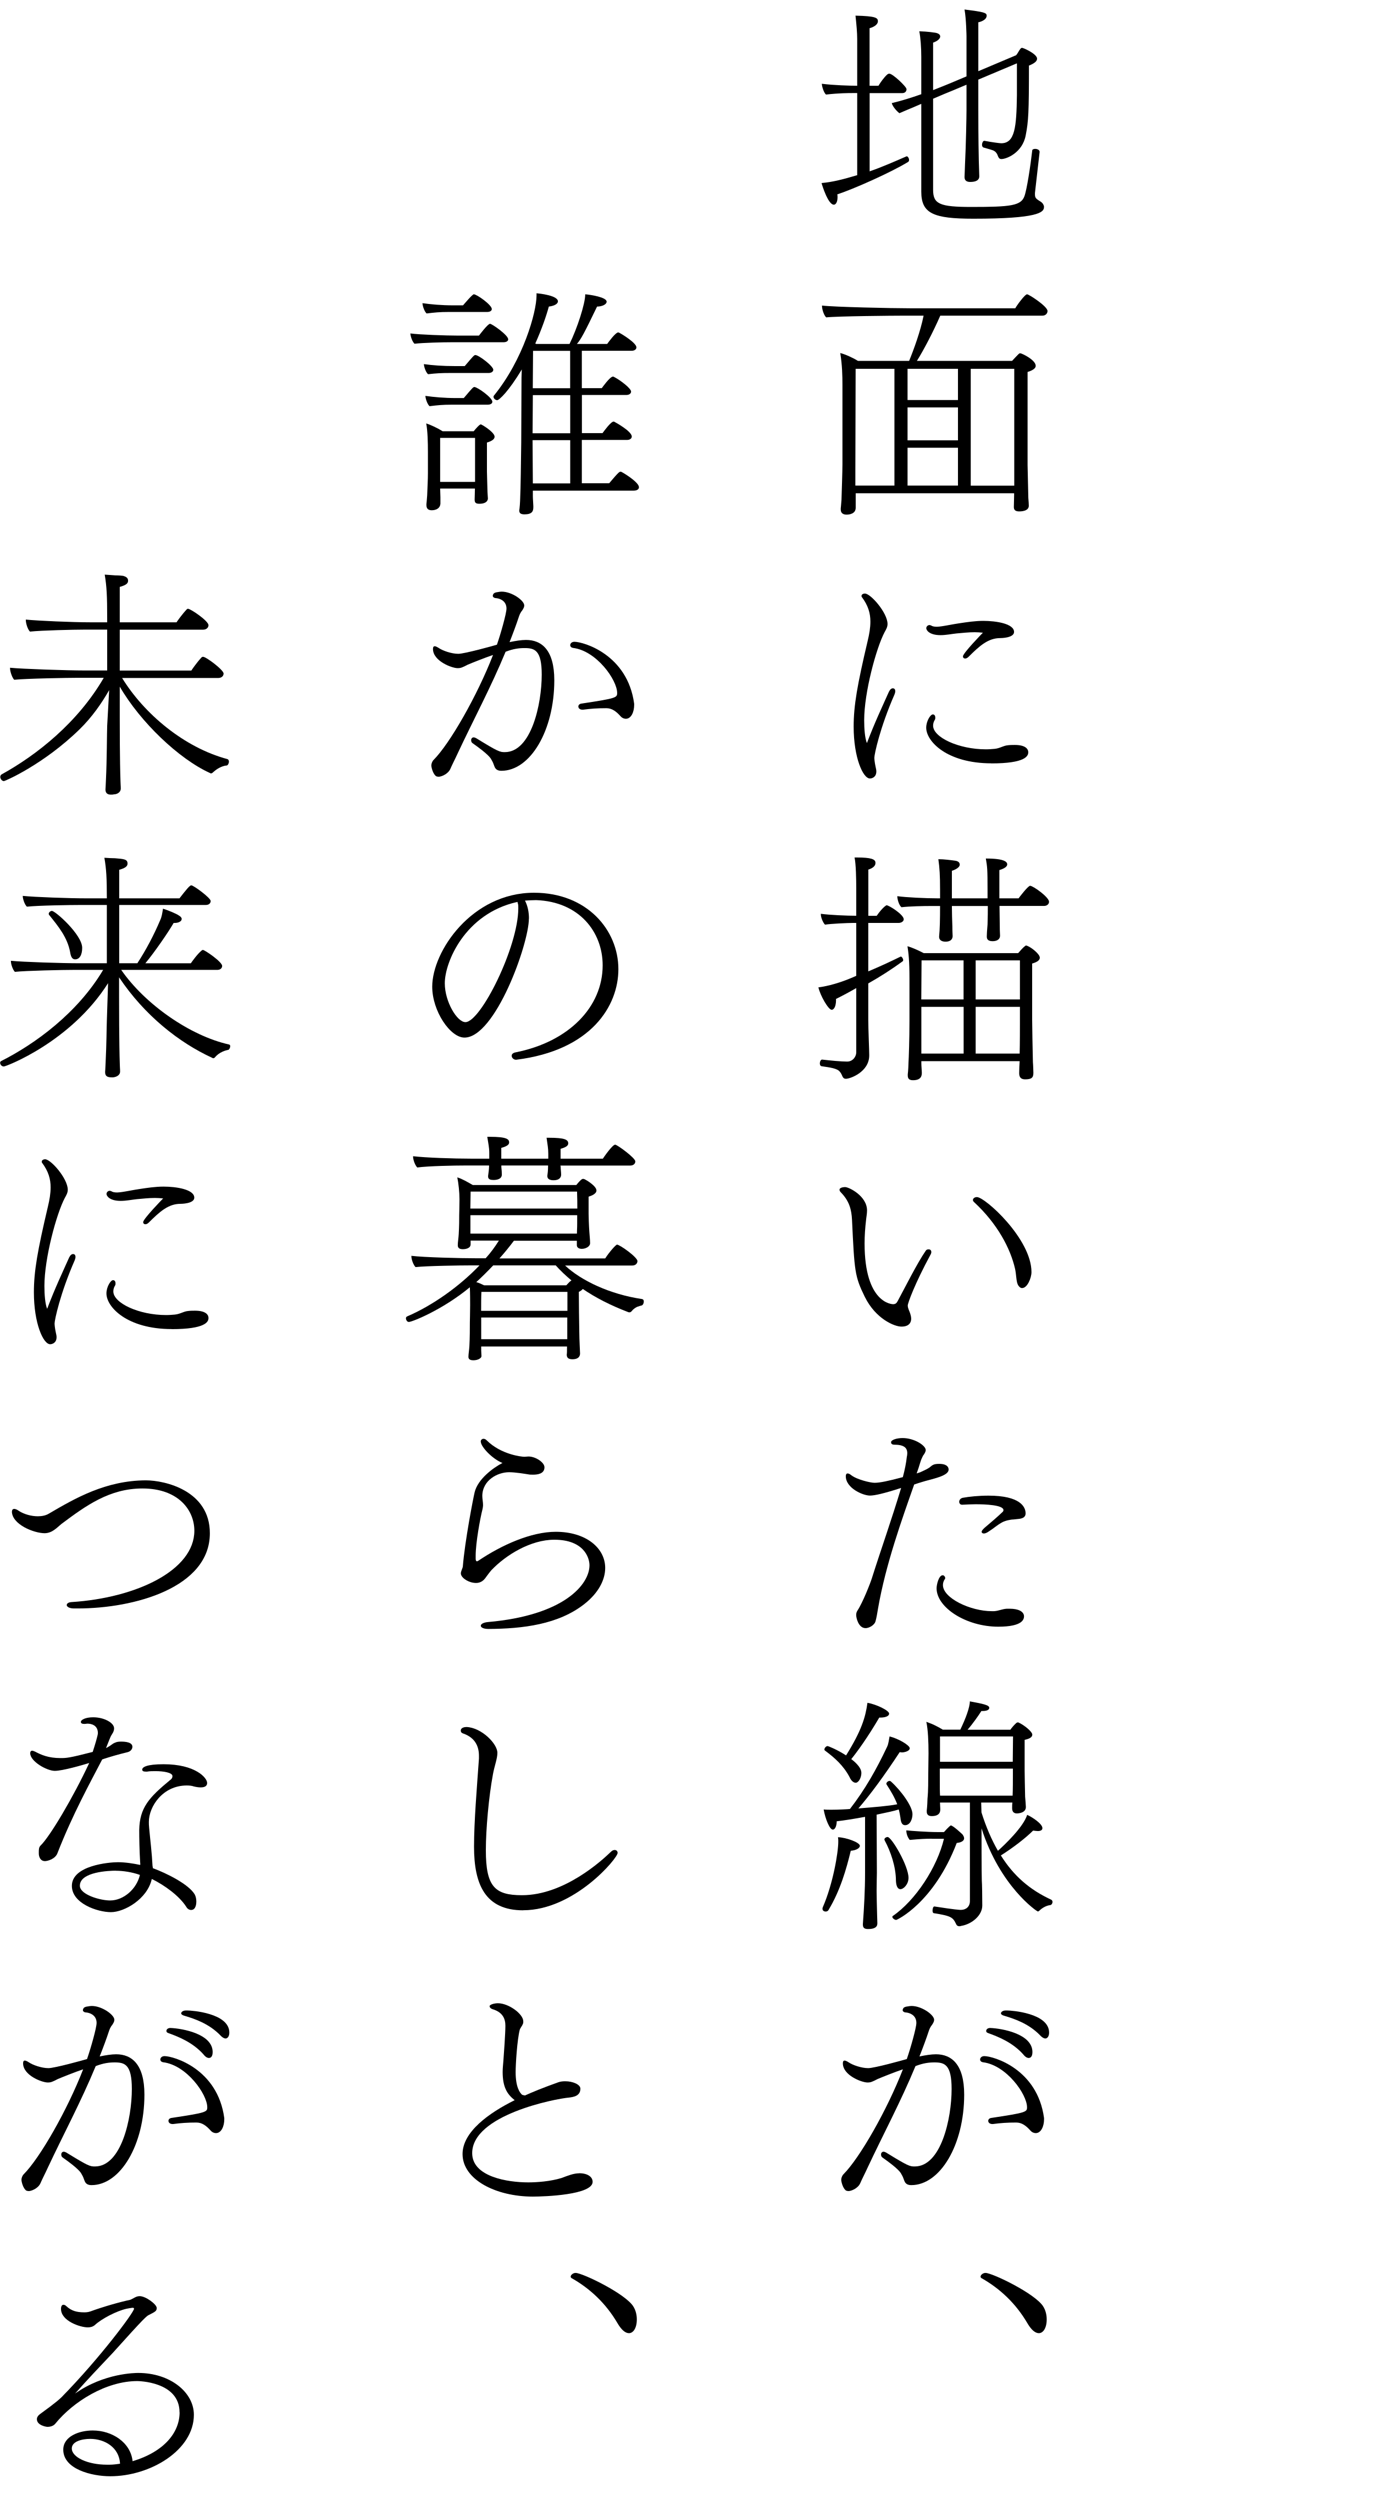 <?xml version="1.0" encoding="UTF-8"?>
<svg id="_レイヤー_1" data-name=" レイヤー 1" xmlns="http://www.w3.org/2000/svg" viewBox="0 0 201.13 365.9">
  <path d="M132.71,22.87c.18,0,.36.29.36.54,0,.14-.04.22-.14.29-2.52,1.55-8.06,4-10.37,4.75.04.11.04.25.04.36,0,1.15-.5,1.15-.54,1.15-.83,0-1.69-2.77-1.8-3.17,1.55-.14,2.92-.47,5.22-1.15v-12.02h-.72c-.47,0-1.94,0-3.85.22-.32-.29-.58-1.12-.61-1.58,1.76.22,4.03.29,5.18.29v-6.84c0-.94-.11-2.12-.25-3.42,2.99.07,3.28.32,3.28.83,0,.32-.32.76-1.22,1.01v8.42h1.3c.36-.58.79-1.19,1.3-1.66.11-.07.18-.11.29-.11.5,0,2.52,1.91,2.52,2.27,0,.29-.18.58-.65.58h-4.75v11.45c1.87-.65,3.74-1.48,5.4-2.2h.04-.03ZM151.78,29.14c.43.36.86.4,1.04,1.04v.14c0,.76-.86,1.69-10.33,1.69-5.87,0-7.63-.76-7.63-3.96v-12.85c-1.22.54-2.41,1.01-3.2,1.37-.43-.32-1.01-1.01-1.12-1.48,1.37-.32,2.88-.79,4.32-1.3v-5.47c0-1.37-.11-2.84-.29-3.74,1.33.04,2.09.18,2.09.18.54.04.97.22.97.58,0,.32-.4.68-1.04.9v6.95c1.04-.4,1.98-.79,2.59-1.04l2.3-.97v-5.9s-.04-2.52-.29-3.89c2.84.36,3.24.47,3.24.9,0,.72-1.15.97-1.22.97v7.16l5.54-2.34c.25-.29.4-.68.65-.97.07-.07.14-.11.18-.11.07,0,.11.04.18.04.68.25,2.05.97,2.05,1.55,0,.36-.36.68-1.19,1.01,0,6.88-.07,8.13-.47,10.19-.47,2.56-2.81,3.49-3.56,3.49-.36,0-.43-.25-.58-.61-.04-.11-.07-.18-.14-.25-.11-.18-.29-.36-.68-.47-.4-.14-.79-.22-1.22-.36-.14-.04-.22-.22-.22-.4,0-.25.14-.58.32-.58h.04c1.12.22,2.27.36,2.45.36,2.02,0,2.23-2.38,2.3-7.02v-4.68l-5.65,2.38v4.46c0,.94,0,4.25.07,7.42,0,.36.07,1.84.07,2.27,0,.29-.11.83-1.33.83-.43,0-.83-.14-.83-.72,0-.07.07-1.58.07-1.84.14-2.81.22-6.98.22-7.96v-3.71l-2.05.86c-.72.29-1.76.72-2.84,1.19v13.32c0,2.09.94,2.52,5.62,2.52,5.72,0,7.23-.18,7.74-1.55.36-.94.9-4.5,1.15-6.7,0-.18.22-.25.43-.25.29,0,.65.14.65.43v.04c-.07.72-.58,4.97-.68,5.98v.22c0,.25.04.47.25.65l.04.04h-.01Z"/>
  <path d="M148.44,72.19h-23.18v2.12c0,.9-.94,1.01-1.33,1.01-.47,0-.86-.18-.86-.76v-.14c0-.07.07-.61.11-1.26.04-1.3.14-4.25.14-5.22v-11.59c0-1.4-.04-2.95-.32-4.68.72.18,1.84.68,2.59,1.15h7.49c.65-1.58,1.66-4.32,2.12-6.62h-2.92c-1.48,0-9.68.07-11.34.25-.32-.29-.61-1.15-.61-1.66v-.07c1.76.22,10.33.4,12.85.4h15.44c.18-.36,1.4-2.05,1.73-2.05.25,0,2.99,1.76,2.99,2.45,0,.29-.22.68-.76.68h-14.94c-1.12,2.56-2.48,5.11-3.42,6.62h13.93c.97-1.04,1.04-1.12,1.19-1.12.22,0,2.27.97,2.27,1.84,0,.29-.25.61-1.19.9v13.64c0,.43.11,4.39.11,4.79.04.36.07,1.04.07,1.15,0,.83-1.22.83-1.4.83-.61,0-.79-.25-.79-.65,0-.18.04-1.33.04-1.69v-.32h-.01ZM130.94,53.98h-5.69l-.04,14.79v2.3h5.72v-17.1h.01ZM140.23,53.98h-7.38v4.57h7.38v-4.57ZM140.23,59.63h-7.38v4.82h7.38v-4.82ZM140.23,65.53h-7.38v5.54h7.38v-5.54ZM148.47,68.63v-14.65h-6.37v17.1h6.37v-2.45Z"/>
  <path d="M130.15,101.21c.14-.32.36-.47.54-.47.22,0,.36.14.36.43,0,.14-.04.29-.11.47-2.16,4.93-2.95,8.78-2.95,9.25,0,.22.04.68.18,1.33.07.29.11.5.11.68,0,.86-.65,1.04-.94,1.04-1.01,0-2.38-3.06-2.38-7.6,0-3.1.54-6.12,2.05-12.53.25-1.04.4-1.94.4-2.84,0-1.22-.32-2.34-1.26-3.6-.04-.04-.04-.11-.04-.14,0-.22.22-.36.5-.36.83,0,3.31,2.81,3.31,4.46,0,.47-.25.86-.43,1.19-1.22,2.3-2.99,8.82-2.99,12.89,0,1.3.11,2.63.4,3.35,1.19-3.13,2.2-5.22,3.24-7.56h0ZM142.68,92.53c-.94,0-1.8.11-2.66.18-.68.07-1.55.25-2.34.25-1.69,0-2.09-.76-2.09-1.01s.22-.47.47-.47c.07,0,.18.04.25.07.14.11.43.18.83.18.22,0,.47-.04.72-.07.76-.11,1.58-.29,2.52-.43,1.19-.18,2.38-.36,3.56-.36,1.84,0,4.5.4,4.5,1.62,0,.9-1.98.9-2.02.9-1.76,0-3.02,1.12-4.64,2.74-.18.18-.36.25-.5.25-.18,0-.32-.11-.32-.32,0-.47,2.88-3.42,2.92-3.46-.4-.04-.83-.07-1.19-.07h0ZM145.12,111.72c-6.48,0-9.54-3.2-9.54-5.22,0-.94.61-1.94.97-1.94.22,0,.36.18.36.47,0,.11,0,.22-.07.32-.18.29-.25.58-.25.86,0,1.69,3.71,3.46,7.74,3.46.47,0,.9-.04,1.26-.07.72-.07,1.19-.4,1.76-.5.43-.07.83-.07,1.19-.07,1.51,0,1.98.54,1.98,1.08s-.43,1.62-5.4,1.62h0Z"/>
  <path d="M125.33,144.62c-.94.54-1.94,1.08-2.95,1.58v.22c0,.47-.11.97-.32,1.19-.07.11-.18.18-.32.18-.47,0-1.66-2.05-1.94-3.28,2.27-.29,4.5-1.22,5.54-1.69v-7.74h-.5c-.72,0-3.2.11-4.07.25-.25-.22-.61-1.01-.61-1.48v-.11c1.26.18,3.85.29,5.18.29v-3.96c0-1.33-.04-3.67-.25-4.57h.36c2.05,0,2.7.25,2.7.76v.07c0,.36-.32.72-1.04.94v6.77h1.22c.9-1.3,1.44-1.55,1.44-1.55.36,0,2.52,1.37,2.52,2.05,0,.32-.36.54-.76.54h-4.43v7.09c2.05-.86,3.71-1.66,4.72-2.16h.07c.14,0,.32.32.32.5,0,.11-.04.14-.07.18-1.58,1.15-3.2,2.2-5.04,3.24v5.29c0,1.4.14,4.5.14,5.18v.07c0,2.41-2.77,3.42-3.42,3.42-.25,0-.36-.11-.47-.29-.11-.25-.22-.54-.43-.76-.36-.47-1.4-.61-2.66-.79-.18-.04-.25-.22-.25-.43,0-.25.14-.54.32-.54h.04c1.19.14,2.77.29,3.64.29s1.33-.79,1.33-1.33v-9.43h-.01ZM146.31,132.6c0,.79.04,2.23.04,2.92,0,.9.04,1.12.04,1.4,0,.65-.58.83-1.08.83-.43,0-.86-.11-.86-.65v-.07c0-.32.04-.86.11-1.73.04-1.12.04-2.02.04-2.7h-5.26c0,.76.04,2.27.07,2.99,0,.9.04,1.12.04,1.4,0,.22-.07.83-1.04.83-.43,0-.94-.14-.94-.72v-.04c.11-1.08.14-2.52.14-4.46h-1.26c-1.19,0-3.2.04-4.39.18-.36-.29-.61-1.15-.61-1.62,1.22.18,4.18.32,5.94.32h.32v-1.3c0-2.02-.07-3.17-.25-4.43.83,0,1.87.14,2.45.22.32.04.68.18.68.58,0,.32-.4.65-1.15.9v4.03h5.22v-1.22c0-3.1-.04-3.38-.25-4.61,2.84,0,3.13.54,3.13.86s-.4.61-1.15.83v4.14h2.81c.18-.25,1.4-1.84,1.69-1.84.43,0,2.77,1.66,2.77,2.34,0,.36-.32.61-.72.61h-6.53ZM134.87,155.28v.4c0,.32.07,1.08.07,1.3,0,.4-.04,1.12-1.3,1.12-.61,0-.76-.29-.76-.72v-.14c.07-.47.11-1.55.11-1.76.04-.47.14-3.46.14-6.01v-6.19c0-2.77-.14-3.78-.29-4.79.68.18,1.69.65,2.38,1.01h13.82c.32-.36.68-.79,1.01-1.04.07-.07.11-.07.14-.07.07,0,.11,0,.18.04.65.25,1.84,1.22,1.84,1.73,0,.29-.22.61-1.12.86v8.24c0,.43.07,4.97.11,6.19.04.4.07,1.48.07,1.58,0,.72-.29.94-1.22.94-.61,0-.86-.32-.86-.9,0-.5.04-1.37.07-1.76h-14.4v-.03ZM141.06,140.56h-6.16l-.04,5.72h6.19v-5.72h0ZM141.06,147.36h-6.19v6.84h6.19v-6.84ZM149.3,140.56h-6.48v5.72h6.48v-5.72ZM149.3,147.36h-6.48v6.84h6.44c.04-1.4.04-3.96.04-4.36v-2.48Z"/>
  <path d="M131.95,194.16c-1.04,0-3.78-1.15-5.36-4.36-1.48-3.02-1.51-3.71-1.87-11.27-.07-1.48-.4-2.74-1.58-3.96-.18-.18-.25-.32-.25-.43,0-.4.79-.4.83-.4.54,0,3.2,1.3,3.2,3.42,0,.5-.11,1.01-.14,1.37-.14,1.19-.22,2.34-.22,3.46,0,8.75,4,8.89,4.18,8.89.32,0,.5-.14.65-.43,1.04-1.91,2.84-5.54,4.14-7.42.07-.11.22-.18.4-.18.04,0,.4,0,.4.4,0,.11-.04.22-.07.29-2.38,4.39-3.38,7.2-3.38,7.52,0,.43.22.76.36,1.19.07.22.14.5.14.76,0,.22-.04,1.15-1.4,1.15h-.03ZM148.98,187.97c-.22-.4-.22-1.55-.4-2.3-.68-2.95-2.56-6.55-5.98-9.72-.14-.11-.18-.25-.18-.32,0-.25.29-.43.58-.43,1.19,0,7.99,6.12,7.99,10.98,0,.86-.61,2.34-1.37,2.34-.22,0-.43-.14-.65-.54h0Z"/>
  <path d="M127.34,218.89c-1.01,0-3.53-1.08-3.53-2.84,0-.25.11-.4.25-.4.18,0,.36.11.54.25.83.65,2.81,1.12,3.42,1.12.76,0,1.98-.25,4.14-.83.29-1.08.5-2.16.58-2.95.04-.18.07-.36.07-.54,0-.83-.5-1.26-1.94-1.26-.22,0-.43-.11-.43-.32v-.07c.04-.32.83-.58,1.69-.58,1.69,0,3.38,1.08,3.38,1.76,0,.04,0,.32-.4.83-.18.4-.25.47-.43,1.08-.14.5-.32,1.01-.5,1.51.22-.07.4-.14.54-.18.47-.22.97-.43,1.33-.68.47-.4.65-.54,1.44-.54,1.37,0,1.37.72,1.37.83,0,.36-.32.79-1.76,1.22-.68.22-1.62.43-2.16.61-.4.11-.79.25-1.12.36-1.8,5.11-4.18,11.73-5.29,18.14-.07.47-.25,1.48-.36,1.84-.14.61-.94,1.01-1.4,1.04h-.07c-1.04,0-1.37-1.51-1.37-1.91,0-.22.04-.43.18-.65.79-1.19,1.91-4.07,2.12-4.75,1.33-4.21,2.84-8.42,4.28-13.21-2.56.83-3.89,1.12-4.57,1.12h0ZM146.13,238.08c-4.72,0-9.03-2.81-9.03-5.62,0-.54.32-1.91.9-1.91.18,0,.36.22.36.4,0,.04,0,.11-.04.14-.22.32-.29.61-.29.9,0,1.91,4.03,3.82,7.16,3.82h.32c.68-.04,1.19-.32,1.87-.36h.43c1.26,0,2.05.4,2.09,1.08,0,.43-.14,1.55-3.78,1.55h0ZM146.67,222.82c-.83.47-1.04.76-2.05,1.4-.22.14-.43.22-.61.22s-.32-.11-.32-.25c0-.11.14-.32.43-.58,1.12-.94,1.98-1.69,2.66-2.34.07-.07.11-.18.11-.25,0-.76-2.66-.86-4.1-.86-.61,0-1.26.04-1.91.07h-.07c-.25,0-.4-.22-.4-.43,0-.25.18-.5.5-.58.97-.18,2.38-.32,3.78-.32,4.68,0,5.44,1.66,5.44,2.59,0,.18-.04.36-.18.5-.32.36-1.08.32-1.62.4-.4,0-1.22.18-1.66.43h0Z"/>
  <path d="M121.3,279.52c-.11.18-.25.25-.43.25-.25,0-.47-.14-.47-.4,0-.07,0-.14.04-.22,1.51-3.46,2.27-8.03,2.27-9.61,0-.22,0-.43-.04-.65,1.19.04,3.2.76,3.2,1.26,0,.36-.61.68-1.33.72-.65,2.7-1.55,5.83-3.24,8.64h0ZM126.62,265.91c-1.55.29-3.13.54-4.14.65,0,.54-.18,1.22-.58,1.22-.43,0-1.08-1.51-1.33-2.95.36.04.76.04,1.15.04.86,0,2.38-.07,2.7-.11,2.23-2.88,3.89-5.83,5.44-9.11.22-.47.25-1.01.36-1.51,1.3.32,2.95,1.3,2.95,1.73,0,.4-.72.61-1.15.61-.11,0-.22-.04-.32-.04-2.27,3.46-4.28,6.19-6.05,8.24,2.23-.18,4.5-.36,5.69-.61-.4-1.04-.94-1.94-1.55-2.88-.04-.04-.04-.07-.04-.14,0-.18.25-.4.47-.4.07,0,.11.04.18.07,1.48,1.33,3.17,3.64,3.17,4.79,0,.76-.36,1.62-1.08,1.62-.4,0-.61-.32-.68-1.08-.07-.43-.14-.83-.25-1.22-.65.22-1.87.47-3.24.76l.04,8.53c0,.54-.04,1.4-.04,2.63,0,.94.04,2.05.07,3.42,0,.36.04.9.04,1.33,0,.58-.47.83-1.33.83-.43,0-.79-.07-.79-.65v-.07c.18-2.48.32-5,.32-7.49v-8.21h0ZM120.79,256.23c-.07-.04-.11-.11-.11-.18,0-.22.25-.5.47-.5.07,0,1.37.5,2.7,1.37,2.27-3.64,2.84-5.58,3.13-7.7,1.3.22,3.17,1.12,3.17,1.58,0,.43-.68.58-1.26.58h-.18c-1.66,2.84-3.2,4.97-4.1,6.08.29.22,1.48,1.12,1.48,2.02,0,.5-.22,1.04-.47,1.26-.11.11-.22.18-.36.18-.29,0-.65-.25-.9-.83-.9-1.69-2.16-2.81-3.56-3.85h-.01ZM129.5,269.33s-.04-.07-.04-.11c0-.18.25-.36.47-.36.58,0,3.06,4.21,3.06,5.98,0,.94-.72,1.66-1.19,1.66-.36,0-.61-.4-.65-1.22,0-2.05-.76-4.28-1.66-5.94h0ZM136.41,269.11c-.9,0-1.73.04-3.24.18-.29-.36-.5-.86-.5-1.4.68.07,3.06.25,4.57.25h.94s.86-.97,1.01-.97c.32,0,1.69,1.3,1.69,1.3.14.18.25.4.25.58,0,.32-.32.61-1.08.68-3.38,8.82-8.78,11.27-8.85,11.27-.25,0-.58-.25-.58-.47,0-.04.04-.07.07-.11,3.31-2.27,6.48-7.09,7.49-11.3h-1.77ZM141.96,263.82h-4.36c0,.32.04.72.04.9v.11c0,.4-.14.97-1.26.97-.54,0-.72-.29-.72-.65v-.18c.07-.5.11-1.51.11-1.73.04-.47.11-.9.11-3.46l.04-3.17c0-1.69-.07-3.42-.32-4.61.61.22,1.04.4,1.44.61.36.18.68.36.97.54h2.56c.79-1.62,1.4-3.28,1.4-4.14,1.94.36,2.84.54,2.84.94,0,.43-.68.47-.97.47h-.18c-.43.68-1.3,1.91-2.02,2.74h6.26c.25-.36.61-.76.9-1.01.07-.04.14-.07.22-.07.04,0,.07.04.11.04.72.32,1.98,1.3,1.98,1.76,0,.29-.25.58-1.12.76v4.5c0,.43.04,2.63.07,3.82.04.36.11,1.4.11,1.51,0,.9-1.15.94-1.33.94-.43,0-.68-.25-.68-.76,0-.29,0-.58.04-.83h-4.57l.04,1.44c.68,2.16,1.48,4,2.41,5.62.94-.83,3.74-3.49,4.28-5.26.72.32,2.23,1.3,2.23,1.94,0,.29-.25.43-.68.43-.18,0-.4-.04-.68-.07-1.12,1.12-2.95,2.52-4.72,3.64,1.87,2.99,4.25,5.04,7.38,6.48.11.07.18.18.18.32,0,.22-.14.43-.32.47-.5.04-1.15.36-1.58.79-.04.04-.14.14-.25.14-.14,0-5.54-3.67-8.24-12.17v.14s0,6.66.04,7.49c.04.43.07,2.38.07,3.67,0,1.44-1.51,2.74-3.13,2.99-.07.04-.14.04-.22.04-.22,0-.36-.07-.47-.29-.47-1.01-.72-1.22-3.28-1.62-.14-.04-.18-.18-.18-.4,0-.29.11-.61.29-.58,2.99.47,3.71.5,3.85.5.72,0,1.33-.43,1.33-1.3v-14.43l-.02.02ZM148.26,258.85h-10.69v.86c0,2.02,0,2.56.04,3.1h10.62c.04-.72.04-2.59.04-3.06v-.9h0ZM148.29,254.14h-10.69v3.71h10.65l.04-3.71h0Z"/>
  <path d="M128.53,304.25c-.9.47-1.08.54-1.55.54-.83,0-3.6-1.04-3.6-2.81,0-.29.11-.4.25-.4s.36.11.58.25c.58.4,1.87.86,2.88.86.9,0,5.04-1.15,5.65-1.33.54-1.55,1.4-4.57,1.4-5.29,0-.97-.72-1.48-1.69-1.55-.18-.04-.32-.18-.32-.32,0-.07.04-.14.07-.22.07-.18.32-.29.65-.32.22-.04.4-.07.58-.07,1.51,0,3.31,1.3,3.31,2.02,0,.18-.07.36-.18.54-.07.11-.14.25-.25.36-.18.29-.29.54-.32.65-.43,1.3-.9,2.56-1.4,3.82.86-.18,1.73-.32,2.41-.32,2.27,0,4.14,1.44,4.14,5.9,0,7.38-3.53,13.25-7.74,13.25-.47,0-.86-.14-1.04-.68-.11-.32-.22-.61-.4-.9-.14-.29-.47-.83-2.81-2.48-.14-.11-.18-.25-.18-.43,0-.22.14-.4.36-.4.11,0,.22.04.36.11,3.28,2.02,3.49,2.05,4.21,2.05,3.85,0,5.4-6.98,5.4-11.34,0-3.6-1.04-3.89-2.52-3.89-.83,0-1.66.11-2.77.54-2.16,5.22-4.72,9.97-7.06,14.97-.22.5-.83,1.69-1.04,2.2-.36.76-1.33,1.12-1.69,1.12-.14,0-.36-.04-.43-.11-.43-.36-.65-1.26-.65-1.55,0-.25.14-.61.32-.79,2.38-2.38,6.41-9.43,8.71-15.37-1.08.36-3.17,1.19-3.64,1.4h0ZM150.85,311.84c-.65-.72-1.26-1.19-2.09-1.19-1.33,0-2.27.07-3.42.22h-.07c-.4,0-.61-.22-.61-.47,0-.18.14-.4.5-.43,5.04-.76,5.18-.86,5.18-1.55,0-1.91-3.02-6.16-6.44-6.59-.29-.04-.43-.22-.43-.4,0-.25.22-.5.61-.5,1.3,0,7.78,1.84,8.75,9.07v.18c0,1.01-.43,2.02-1.22,2.02-.25,0-.54-.11-.76-.36h0ZM149.8,300.69c-1.55-1.73-3.56-2.56-5.15-3.13-.22-.07-.29-.18-.29-.32,0-.22.22-.43.58-.43,1.76.07,6.19.86,6.19,3.53,0,.86-.47.86-.54.86-.22,0-.47-.11-.79-.5h0ZM152.25,297.88c-1.66-1.69-3.64-2.38-5.33-2.88-.25-.07-.4-.22-.4-.32,0-.22.29-.43.68-.43h.25c.54,0,6.12.36,6.12,3.24,0,.58-.29.86-.54.86-.22,0-.47-.14-.79-.47h0Z"/>
  <path d="M150.38,340c-1.69-2.88-4-5.04-6.66-6.55-.14-.07-.18-.14-.18-.25,0-.25.36-.54.72-.54,1.01,0,7.34,3.06,8.46,4.93.36.58.5,1.26.5,1.87,0,1.3-.54,2.02-1.15,2.02-.5,0-1.08-.43-1.69-1.48h0Z"/>
  <path d="M66.12,50.09c-1.22,0-4.25.07-5.44.22-.32-.29-.58-1.04-.61-1.51,1.26.18,5.22.32,6.98.32h3.06c.11-.14,1.3-1.73,1.62-1.73.29,0,2.66,1.66,2.66,2.27,0,.29-.32.43-.68.43,0,0-7.59,0-7.59,0ZM65.62,45.66c-1.22,0-1.98.07-3.17.22-.32-.29-.58-1.04-.61-1.51,1.26.18,2.77.32,4.54.32h1.4c.22-.25,1.37-1.62,1.58-1.62.43,0,2.63,1.55,2.63,2.16,0,.29-.32.43-.68.43,0,0-5.69,0-5.69,0ZM65.83,54.59c-1.22,0-1.98.04-3.17.18-.32-.29-.58-1.01-.61-1.48,1.26.18,2.77.29,4.54.29h1.44c1.19-1.4,1.37-1.62,1.55-1.62.5,0,2.63,1.62,2.63,2.16,0,.29-.32.47-.68.47h-5.7ZM66.05,59.23c-1.22,0-1.98.07-3.17.22-.32-.29-.58-1.04-.61-1.51,1.26.18,2.77.32,4.54.32h1.08c1.19-1.4,1.37-1.62,1.55-1.62.43,0,2.63,1.55,2.63,2.16,0,.29-.32.43-.68.43h-5.34ZM64.43,71.51l.04,1.26v.94c-.07.97-1.15.97-1.26.97-.47,0-.79-.18-.79-.76v-.14s.07-.61.11-1.26c.04-1.26.11-2.27.11-3.24v-3.13c0-1.37-.04-3.1-.25-4.18.68.22,1.66.68,2.41,1.15h4.54c.32-.4.86-1.01,1.04-1.01.14,0,2.02,1.15,2.02,1.8,0,.29-.25.61-1.12.86v4.28c0,.43.07,2.23.07,2.59,0,.4.07,1.19.07,1.3,0,.14-.04.79-1.26.79-.61,0-.68-.25-.68-.65,0-.14.04-1.19.04-1.58h-5.09ZM69.54,64.09h-5.11v6.44h5.11v-6.44ZM78,71.83v.83c0,.36.07,1.15.07,1.4v.18c0,.58-.18,1.04-1.3,1.04-.61,0-.76-.22-.76-.58,0-.11.04-.18.04-.29.07-.54.11-1.69.11-1.94.04-.5.11-4.9.14-7.74l.04-9.47c0-.36.04-.79.04-1.19-1.91,3.2-3.31,4.5-3.6,4.5-.25,0-.54-.25-.54-.5,0-.07.04-.14.07-.18,4.28-5.26,6.23-12.2,6.23-14.65v-.32c.43.04,3.13.32,3.13,1.19,0,.32-.43.65-1.33.76-.36,1.33-1.04,3.31-1.98,5.4l.11.07h4.9c1.12-2.27,2.3-5.9,2.3-7.27.79.07,3.13.43,3.13,1.08,0,.43-.72.72-1.4.72-1.91,3.96-2.34,4.75-2.95,5.47h4.43c.18-.25,1.22-1.69,1.62-1.69.07,0,.14.04.18.07.43.22,2.48,1.48,2.48,2.12,0,.25-.22.5-.72.5h-7.27v5.47h2.92s1.19-1.69,1.62-1.69c.11,0,.18.04.22.07.9.47,2.45,1.66,2.45,2.12,0,.25-.22.5-.72.5h-6.48v5.58h3.02c.18-.25,1.22-1.69,1.62-1.69.07,0,.14.04.18.07,0,0,2.48,1.33,2.48,2.12,0,.25-.22.5-.72.5h-6.59v6.34h4c1.4-1.66,1.51-1.69,1.66-1.69.11,0,.18.04.22.07.72.4,2.48,1.55,2.48,2.2,0,.25-.22.5-.76.5h-14.76v.02ZM83.47,57.83h-5.47l-.04,5.58h5.51v-5.58ZM83.47,64.42h-5.51v.14c0,2.09.04,4.5.04,6.19h5.47v-6.34h0ZM83.47,51.35h-5.44l-.04,5.47h5.47v-5.47h.01Z"/>
  <path d="M68.53,97.25c-.9.47-1.08.54-1.55.54-.83,0-3.6-1.04-3.6-2.81,0-.29.11-.4.25-.4s.36.11.58.25c.58.4,1.87.86,2.88.86.9,0,5.04-1.15,5.65-1.33.54-1.55,1.4-4.57,1.4-5.29,0-.97-.72-1.48-1.69-1.55-.18-.04-.32-.18-.32-.32,0-.07.04-.14.07-.22.07-.18.32-.29.65-.32.22-.04.4-.07.58-.07,1.51,0,3.31,1.3,3.31,2.02,0,.18-.07.36-.18.54-.07.11-.14.25-.25.36-.18.29-.29.54-.32.65-.43,1.3-.9,2.56-1.4,3.82.86-.18,1.73-.32,2.41-.32,2.27,0,4.14,1.44,4.14,5.9,0,7.38-3.53,13.25-7.74,13.25-.47,0-.86-.14-1.04-.68-.11-.32-.22-.61-.4-.9-.14-.29-.47-.83-2.81-2.48-.14-.11-.18-.25-.18-.43,0-.22.14-.4.36-.4.11,0,.22.04.36.11,3.28,2.02,3.49,2.05,4.21,2.05,3.85,0,5.4-6.98,5.4-11.34,0-3.6-1.04-3.89-2.52-3.89-.83,0-1.66.11-2.77.54-2.16,5.22-4.72,9.97-7.06,14.97-.22.5-.83,1.69-1.04,2.2-.36.76-1.33,1.12-1.69,1.12-.14,0-.36-.04-.43-.11-.43-.36-.65-1.26-.65-1.55,0-.25.14-.61.32-.79,2.38-2.38,6.41-9.43,8.71-15.37-1.08.36-3.17,1.19-3.64,1.4h0ZM90.85,104.84c-.65-.72-1.26-1.19-2.09-1.19-1.33,0-2.27.07-3.42.22h-.07c-.4,0-.61-.22-.61-.47,0-.18.14-.4.5-.43,5.04-.76,5.18-.86,5.18-1.55,0-1.91-3.02-6.16-6.44-6.59-.29-.04-.43-.22-.43-.4,0-.25.22-.5.61-.5,1.3,0,7.78,1.84,8.75,9.07v.18c0,1.01-.43,2.02-1.22,2.02-.25,0-.54-.11-.76-.36h0Z"/>
  <path d="M77.42,134.44c0,3.71-4.93,17.42-9.43,17.42-2.09,0-4.72-3.89-4.72-7.45,0-5.18,5.8-13.75,14.9-13.75,7.74,0,12.35,5.44,12.35,11.19,0,5.36-3.96,11.88-14.94,13.25h-.07c-.32,0-.61-.29-.61-.58,0-.22.18-.43.58-.5,7.81-1.55,12.74-6.66,12.74-12.74,0-4.86-3.42-9.32-9.75-9.54-.54,0-1.08.04-1.62.07.4.79.58,1.69.58,2.63h0ZM75.62,132.03c-7.56,1.73-10.51,8.78-10.51,11.88,0,2.7,1.8,5.69,3.02,5.69,2.23,0,7.74-11.01,7.74-16.67,0-.25,0-.47-.04-.61-.04-.11-.07-.22-.07-.32l-.14.04h0Z"/>
  <path d="M70.44,197.04v.61c0,.25.04.61.04.83,0,.29-.5.61-1.19.61-.32,0-.72-.07-.72-.5,0-.4.11-1.01.14-1.55.07-1.22.07-2.7.07-3.49,0,0,.04-1.76.04-2.52,0-.61,0-1.69-.04-2.63-4,3.31-8.46,5.08-8.93,5.08-.32,0-.43-.4-.43-.54,0-.11.07-.25.22-.29,3.67-1.58,7.6-4.36,10.55-7.45h-1.26c-1.48,0-6.48.07-8.1.25-.32-.32-.61-1.12-.61-1.58v-.07c1.76.22,7.09.36,9.57.36h1.3c.76-.83,1.4-1.73,1.94-2.59h-4.14v.54c0,.61-.76.72-1.12.72s-.76-.07-.76-.58c0-.43.11-1.04.14-1.62.07-1.3.07-1.98.07-2.81,0,0,.04-1.51.04-2.3,0-1.01-.14-2.34-.32-3.2.65.18,1.58.72,2.27,1.12h15.15c.29-.36.65-.76.83-.86.07-.04.11-.04.18-.04h.07l.11.04c.32.14,1.76,1.01,1.76,1.66,0,.47-.68.76-1.15.9v2.52c0,.22.04,1.76.11,2.63.04.61.11,1.22.11,1.62v.04c0,.47-.61.83-1.22.83-.4,0-.72-.18-.72-.54v-.65h-9.21c-.65.86-1.37,1.76-2.12,2.59h15.48c.65-1.01,1.58-2.02,1.73-2.02.4,0,2.99,1.84,2.99,2.41,0,.29-.22.65-.76.65h-9.83c2.34,2.2,6.55,4.21,11.23,4.9.22.04.29.18.29.36,0,.25-.11.5-.29.58-.18.04-.43.11-.72.22-.25.14-.54.32-.76.61-.11.14-.22.18-.32.18-.14,0-.25-.04-.29-.07-2.45-.94-4.64-2.05-6.55-3.35-.14.18-.36.32-.58.43,0,1.48.04,4.57.07,5.98,0,.86.11,2.95.11,3.02,0,.29-.11.86-1.12.86-.58,0-.83-.22-.83-.68.04-.18.04-.65.04-1.19h-12.56v-.03ZM82.03,170.58l.04.18c0,.36.07.79.07,1.15,0,.18-.04.83-1.12.83-.4,0-.9-.11-.9-.61v-.04c.04-.29.11-.72.11-1.51h-6.84v.25c.04.36.07.72.07,1.08,0,.72-.86.79-1.22.79-.4,0-.79-.07-.79-.5v-.11c.04-.32.14-.94.14-1.37v-.14h-3.56c-1.48,0-5.29.07-6.95.29-.32-.32-.61-1.12-.61-1.58v-.07c1.8.22,5.94.36,8.49.36h2.66v-.86c0-.79-.14-1.33-.29-2.34h.36c2.52,0,2.84.36,2.84.83,0,.36-.4.58-1.15.79v1.58h6.88v-.72c0-.79-.11-1.33-.25-2.34h.36c2.34,0,2.81.29,2.81.83,0,.36-.4.58-1.12.79v1.44h6.19c.11-.18,1.4-2.05,1.8-2.05.29,0,2.95,1.94,2.95,2.45,0,.29-.22.61-.76.61h-10.22.01ZM68.89,174.4c0,.76-.04,1.73-.04,2.48h15.66c0-.68,0-1.51-.04-2.48h-15.59.01ZM84.48,177.85h-15.62v2.7h15.59c0-.47.04-.76.04-1.44v-1.26h0ZM72.2,185.2c-.79.83-1.62,1.66-2.48,2.45.4.11.79.29,1.15.47h12.02c.25-.25.47-.54.76-.72-.86-.72-1.62-1.44-2.3-2.2h-9.15ZM83.07,189.08h-12.6c-.04.72-.04,1.8-.04,2.77h12.63v-2.77h.01ZM83.04,192.83h-12.6v3.17h12.6v-3.17Z"/>
  <path d="M70.37,210.98c0-.22.18-.4.4-.4.14,0,.29.04.47.22,2.09,2.09,5.11,2.41,5.51,2.41.22,0,.4-.04.61-.04,1.04,0,2.34.86,2.34,1.58,0,.97-1.04,1.08-1.66,1.08-.25,0-.5,0-.68-.04-.43-.07-1.91-.32-2.84-.32-1.66,0-3.89,1.15-3.92,3.46,0,.43.11.9.11,1.37,0,.18-.04.36-.07.54-.36,1.4-1.01,4.97-1.01,6.84v.47c0,.14.04.36.18.36.07,0,.14-.04.25-.11,3.42-2.3,7.7-4.21,11.3-4.21,4.43,0,7.23,2.38,7.23,5.29,0,1.73-.97,3.64-3.02,5.26-3.82,3.02-9.04,3.64-14.07,3.67-.72,0-1.12-.22-1.12-.47,0-.22.32-.47,1.04-.54,11.16-.97,14.87-5.51,14.87-8.31,0-1.12-.83-3.74-5.15-3.74-3.46,0-7.09,2.23-9.21,4.46-.32.36-.61.79-.94,1.22-.47.61-1.08.65-1.3.65-1.08,0-2.23-.76-2.23-1.4,0-.32.25-.72.29-1.01.29-3.64,1.51-9.97,1.73-10.87.47-1.94,2.74-3.6,4.07-4.28-1.51-.61-3.17-2.38-3.17-3.13h-.01Z"/>
  <path d="M76.59,279.59c-5.54,0-7.2-3.74-7.2-9.32,0-3.67.43-8.78.72-12.89v-.4c0-1.22-.43-2.63-2.34-3.28-.22-.07-.32-.22-.32-.4,0-.47.58-.54.86-.54,2.2.11,4.5,2.45,4.5,3.78,0,.86-.43,1.91-.65,3.13-.61,3.28-1.04,8.03-1.04,11.12,0,5.33,1.3,6.59,5.29,6.59,6.19,0,11.73-5.11,12.99-6.33.22-.22.4-.29.58-.29.25,0,.43.18.43.43,0,.79-6.37,8.39-13.82,8.39h0Z"/>
  <path d="M84.77,318.07c1.26,0,1.98.54,1.98,1.26,0,1.91-7.02,2.16-8.75,2.16-5.4,0-10.29-2.48-10.29-6.23,0-3.24,3.85-6.01,7.63-7.88-1.08-.86-1.76-1.87-1.76-4.14,0-.54.07-1.08.11-1.66.07-.9.29-4,.29-5.08,0-.97-.32-1.98-1.91-2.45-.22-.07-.4-.25-.4-.43,0-.22.65-.43,1.22-.43,1.55,0,3.71,1.55,3.71,2.66,0,.11,0,.22-.04.32-.07.18-.14.32-.25.47-.07.11-.14.22-.22.4-.4,1.55-.61,5.15-.61,6.23,0,2.2.61,3.02.94,3.31.04.04.22.07.43.11.94-.43,2.59-1.12,4.9-1.94.32-.11.65-.14,1.01-.14,1.08,0,2.2.47,2.2,1.08,0,1.08-1.01,1.22-1.62,1.3-2.12.18-14.22,2.56-14.22,8.14,0,3.46,5.18,4.28,8.21,4.28,1.26,0,3.24-.14,4.9-.65.94-.36,1.76-.68,2.56-.68h-.02Z"/>
  <path d="M90.38,340c-1.69-2.88-4-5.04-6.66-6.55-.14-.07-.18-.14-.18-.25,0-.25.36-.54.72-.54,1.01,0,7.34,3.06,8.46,4.93.36.58.5,1.26.5,1.87,0,1.3-.54,2.02-1.15,2.02-.5,0-1.08-.43-1.69-1.48h0Z"/>
  <path d="M17.85,99.19c3.24,5.29,9.11,10.22,15.44,11.91.14.04.22.22.22.36,0,.25-.14.54-.32.58-.36,0-1.22.25-2.02,1.01-.11.11-.18.14-.29.14-.07,0-.14-.04-.18-.07-4.5-2.05-10.15-7.42-13.17-12.63v4.61c0,.97,0,6.19.11,9.29,0,.36.04.58.04,1.01,0,.61-.61.86-1.01.86-.14.04-.29.04-.47.04-.68,0-.76-.47-.76-.76,0,0,.04-.61.07-1.44.14-2.84.14-6.91.18-7.88l.29-5.22c-1.15,2.02-2.56,4-4.28,5.69-5.33,5.22-10.98,7.63-11.12,7.63-.32,0-.54-.36-.54-.61,0-.14.07-.29.18-.36,5.22-2.88,11.19-7.63,14.97-14.15h-3.71c-1.48,0-7.74.11-9.4.29-.29-.29-.61-1.19-.61-1.69v-.07c1.76.18,8.39.4,10.91.4h3.31v-5.98h-3.38c-1.48,0-6.26.11-7.92.29-.32-.29-.61-1.19-.61-1.69v-.07c1.76.18,6.87.4,9.43.4h2.48v-.61c0-3.24-.07-4.64-.36-6.37.65.04,1.04.07,1.55.11.5,0,.94.04,1.15.07.36.11.72.25.72.72s-.47.68-1.22.9v5.18h8.31c.14-.22.83-1.19,1.51-1.91.07-.07.14-.07.18-.07.36,0,2.99,1.76,2.99,2.41,0,.29-.25.65-.79.65h-12.2v5.98h10.48c.14-.22.83-1.22,1.51-1.94.07-.07.14-.07.22-.07.43,0,2.99,1.91,2.99,2.45,0,.29-.22.65-.79.65h-14.07l-.02-.04Z"/>
  <path d="M17.75,141.96c3.49,5.04,10.11,9.65,15.77,10.91.14.04.18.14.18.25,0,.22-.14.5-.29.54-.4.07-1.3.32-1.94,1.08-.07.11-.18.14-.25.14s-.14-.04-.18-.07c-4.79-2.2-9.86-6.16-13.61-11.77v2.88c0,.97,0,6.84.11,9.93,0,.36.04.54.04.97,0,.61-.65.83-1.04.86-.58,0-1.15,0-1.15-.76v-.07s.04-.5.07-1.33c.14-2.81.14-5.15.18-6.12l.18-5.51c-5.44,8.6-14.94,12.2-15.26,12.2s-.54-.29-.54-.54c0-.11.04-.18.14-.25,4.93-2.48,11.19-7.02,14.94-13.35h-4.32c-1.48,0-6.98.11-8.6.29-.29-.29-.58-1.08-.58-1.55v-.07c1.73.18,7.56.36,10.04.36h4v-8.53h-3.85c-1.44,0-6.23.07-7.85.25-.32-.29-.61-1.12-.61-1.58,1.76.18,6.8.36,9.36.36h2.95c0-2.92-.07-4.28-.36-5.94.65.04,1.08.07,1.55.07,1.33.11,1.84.14,1.84.79,0,.43-.43.68-1.22.9v4.18h8.82c1.01-1.3,1.51-1.91,1.73-1.91.32,0,2.84,1.84,2.84,2.3,0,.29-.22.58-.72.58h-12.67v8.53h2.66s.04-.04.04-.07c1.15-1.76,2.34-3.96,3.31-6.26.22-.47.29-.97.4-1.66.79.25,2.02.76,2.34,1.01.25.14.4.32.4.5,0,.07-.04.14-.07.22-.14.18-.43.36-.97.36h-.14c-.83,1.44-2.88,4.39-4.14,5.9h6.66c.22-.32.94-1.33,1.55-1.84.07-.07.14-.11.22-.11.25,0,2.81,1.73,2.81,2.34,0,.29-.22.58-.72.58h-14.05ZM7.2,133.93s-.07-.11-.07-.18c0-.18.22-.43.47-.43.5,0,4.43,3.49,4.43,5.4,0,1.01-.36,1.69-1.04,1.69-.36,0-.61-.29-.72-1.04-.4-2.16-1.69-3.74-3.06-5.44h0Z"/>
  <path d="M10.15,184.01c.14-.32.36-.47.54-.47.22,0,.36.14.36.43,0,.14-.04.29-.11.47-2.16,4.93-2.95,8.78-2.95,9.25,0,.22.04.68.18,1.33.07.29.11.5.11.68,0,.86-.65,1.04-.94,1.04-1.01,0-2.38-3.06-2.38-7.6,0-3.1.54-6.12,2.05-12.53.25-1.04.4-1.94.4-2.84,0-1.22-.32-2.34-1.26-3.6-.04-.04-.04-.11-.04-.14,0-.22.22-.36.5-.36.83,0,3.31,2.81,3.31,4.46,0,.47-.25.86-.43,1.19-1.22,2.3-2.99,8.82-2.99,12.89,0,1.3.11,2.63.4,3.35,1.19-3.13,2.2-5.22,3.24-7.56h0ZM22.68,175.33c-.94,0-1.8.11-2.66.18-.68.07-1.55.25-2.34.25-1.69,0-2.09-.76-2.09-1.01s.22-.47.47-.47c.07,0,.18.04.25.07.14.11.43.18.83.18.22,0,.47-.04.72-.07.76-.11,1.58-.29,2.52-.43,1.19-.18,2.38-.36,3.56-.36,1.84,0,4.5.4,4.5,1.62,0,.9-1.98.9-2.02.9-1.76,0-3.02,1.12-4.64,2.74-.18.18-.36.25-.5.25-.18,0-.32-.11-.32-.32,0-.47,2.88-3.42,2.92-3.46-.4-.04-.83-.07-1.19-.07h0ZM25.12,194.52c-6.48,0-9.54-3.2-9.54-5.22,0-.94.61-1.94.97-1.94.22,0,.36.18.36.47,0,.11,0,.22-.07.32-.18.29-.25.58-.25.86,0,1.69,3.71,3.46,7.74,3.46.47,0,.9-.04,1.26-.07.72-.07,1.19-.4,1.76-.5.43-.07.83-.07,1.19-.07,1.51,0,1.98.54,1.98,1.08s-.43,1.62-5.4,1.62h0Z"/>
  <path d="M1.76,221.2c0-.25.14-.36.32-.36s.43.11.68.29c.76.5,1.84.79,2.77.79.61,0,1.15-.11,1.58-.36,3.92-2.3,8.35-4.86,14.22-4.9,2.84,0,9.39,1.51,9.39,7.74,0,7.96-11.05,11.01-19.33,11.01h-.54c-.54,0-.9-.14-1.04-.36-.04-.04-.04-.11-.04-.14,0-.22.25-.4.68-.43,9.57-.61,18-4.68,18-10.44,0-3.02-2.34-6.19-7.6-6.19-4.82,0-8.28,2.52-11.84,5.18-.72.58-1.33,1.33-2.45,1.37-1.62,0-4.82-1.3-4.82-3.2h.02Z"/>
  <path d="M14.97,257.49c-1.8,3.46-4.36,8.1-6.55,13.71-.32.9-1.48,1.19-1.84,1.19-.65,0-.9-.61-.9-1.12v-.18c0-.36,0-.72.25-.97,1.37-1.3,4.82-7.13,7.13-12.09-.94.29-3.89,1.15-5.04,1.15s-3.6-1.37-3.6-2.59c0-.22.11-.36.29-.36.11,0,.25.07.43.14.9.47,1.94.94,3.71.94.86,0,1.22,0,4.72-.9.32-.97.76-2.45.76-2.74,0-1.19-.97-1.4-1.55-1.4-.11,0-.25.04-.36.04h-.11c-.32,0-.47-.11-.47-.29,0-.32.68-.68,1.8-.68,1.58,0,3.06.79,3.06,1.62,0,.18-.04.36-.14.58l-.32.54c-.07.11-.43,1.04-.72,1.76,0,0,.32-.11,1.04-.65.11-.07.29-.14.4-.18.14-.07.43-.11.76-.11.72,0,1.66.11,1.66.76,0,.32-.25.68-.72.79-1.51.36-2.66.72-3.35.94l-.32.11h-.02ZM20.52,272.64c-.11-1.8-.14-3.67-.14-4.82.07-3.24,1.4-4.72,4.54-7.31.18-.11.32-.32.32-.5v-.11c-.07-.47-1.3-.68-2.48-.68-.43,0-.86,0-1.22.07h-.22c-.36,0-.5-.11-.5-.29,0-.36.61-.79,3.13-.79,4.64,0,6.37,1.98,6.37,2.74,0,.36-.22.65-.94.65-.36,0-.72-.07-1.01-.14-.29-.11-.68-.14-1.04-.14-3.49,0-5.54,3.06-5.54,5.33,0,.22,0,.5.04.86.18,1.98.4,3.64.5,5.62.04.11.04.18.04.29,2.05.76,5.22,2.34,6.12,3.82.18.32.25.72.25,1.08,0,.22-.04,1.22-.76,1.22-.25,0-.54-.14-.72-.47-1.01-1.58-3.13-3.13-5.04-4.07-.65,2.95-4.03,4.86-5.98,4.86s-5.72-1.26-5.72-3.85c0-2.99,5.44-3.46,6.73-3.46,1.08,0,2.23.18,3.28.4v-.31ZM16.95,273.79c-.9,0-5.26.14-5.26,2.2,0,1.3,2.95,2.16,4.43,2.16,1.98,0,3.89-1.69,4.36-3.74-1.12-.4-2.41-.61-3.53-.61h0Z"/>
  <path d="M8.53,304.25c-.9.47-1.08.54-1.55.54-.83,0-3.6-1.04-3.6-2.81,0-.29.11-.4.25-.4s.36.11.58.25c.58.4,1.87.86,2.88.86.9,0,5.04-1.15,5.65-1.33.54-1.55,1.4-4.57,1.4-5.29,0-.97-.72-1.48-1.69-1.55-.18-.04-.32-.18-.32-.32,0-.07.04-.14.07-.22.07-.18.32-.29.65-.32.22-.04.4-.07.58-.07,1.51,0,3.31,1.3,3.31,2.02,0,.18-.07.36-.18.54-.07.11-.14.25-.25.36-.18.29-.29.54-.32.65-.43,1.3-.9,2.56-1.4,3.82.86-.18,1.73-.32,2.41-.32,2.27,0,4.14,1.44,4.14,5.9,0,7.38-3.53,13.25-7.74,13.25-.47,0-.86-.14-1.04-.68-.11-.32-.22-.61-.4-.9-.14-.29-.47-.83-2.81-2.48-.14-.11-.18-.25-.18-.43,0-.22.14-.4.36-.4.11,0,.22.04.36.11,3.28,2.02,3.49,2.05,4.21,2.05,3.85,0,5.4-6.98,5.4-11.34,0-3.6-1.04-3.89-2.52-3.89-.83,0-1.66.11-2.77.54-2.16,5.22-4.72,9.97-7.06,14.97-.22.5-.83,1.69-1.04,2.2-.36.76-1.33,1.12-1.69,1.12-.14,0-.36-.04-.43-.11-.43-.36-.65-1.26-.65-1.55,0-.25.14-.61.32-.79,2.38-2.38,6.41-9.43,8.71-15.37-1.08.36-3.17,1.19-3.64,1.4h0ZM30.85,311.84c-.65-.72-1.26-1.19-2.09-1.19-1.33,0-2.27.07-3.42.22h-.07c-.4,0-.61-.22-.61-.47,0-.18.14-.4.5-.43,5.04-.76,5.18-.86,5.18-1.55,0-1.91-3.02-6.16-6.44-6.59-.29-.04-.43-.22-.43-.4,0-.25.22-.5.61-.5,1.3,0,7.78,1.84,8.75,9.07v.18c0,1.01-.43,2.02-1.22,2.02-.25,0-.54-.11-.76-.36h0ZM29.8,300.69c-1.55-1.73-3.56-2.56-5.15-3.13-.22-.07-.29-.18-.29-.32,0-.22.22-.43.58-.43,1.76.07,6.19.86,6.19,3.53,0,.86-.47.86-.54.86-.22,0-.47-.11-.79-.5h0ZM32.25,297.88c-1.66-1.69-3.64-2.38-5.33-2.88-.25-.07-.4-.22-.4-.32,0-.22.29-.43.68-.43h.25c.54,0,6.12.36,6.12,3.24,0,.58-.29.86-.54.86-.22,0-.47-.14-.79-.47h.01Z"/>
  <path d="M26.28,353.06c0-4.54-6.12-4.57-6.19-4.57-4.54,0-9.36,2.99-11.99,6.23-.29.36-.76.47-1.15.47-.25,0-1.55-.25-1.55-1.12,0-.29.18-.54.47-.76.54-.4,2.41-1.73,3.13-2.45,5.65-5.76,10.62-12.45,10.62-12.96,0-.07-.04-.14-.22-.14-.07,0-.76.11-.86.14-1.44.32-3.64,1.44-4.68,2.41-.32.25-.65.32-1.01.32-1.12,0-3.92-.94-3.92-2.7,0-.4.14-.61.36-.61.14,0,.29.07.47.25.68.61,1.4.86,2.59.86.32,0,.61-.04.9-.14,1.84-.68,4.39-1.4,5.8-1.69.14-.04.36-.18.58-.29.32-.18.54-.25.83-.25.86,0,2.48,1.19,2.48,1.73,0,.43-.18.54-1.12,1.01-.36.18-.54.25-5.29,5.54-1.84,1.94-3.96,4.18-5.54,5.98,4.25-3.02,8.89-3.02,9.25-3.02,4.64,0,8.14,2.81,8.14,6.12,0,5.18-6.37,9-12.24,9-2.74,0-6.88-1.04-6.88-3.89,0-1.94,2.3-2.81,4.32-2.81,2.81,0,5.54,1.73,5.83,4.5,4.64-1.4,6.88-4.21,6.88-7.16h0ZM13.21,356.95c-1.19,0-2.7.36-2.7,1.4,0,1.3,2.34,2.38,5.15,2.38h.36c.54,0,1.01-.07,1.55-.14-.11-2.38-2.23-3.64-4.36-3.64h0Z"/>
</svg>